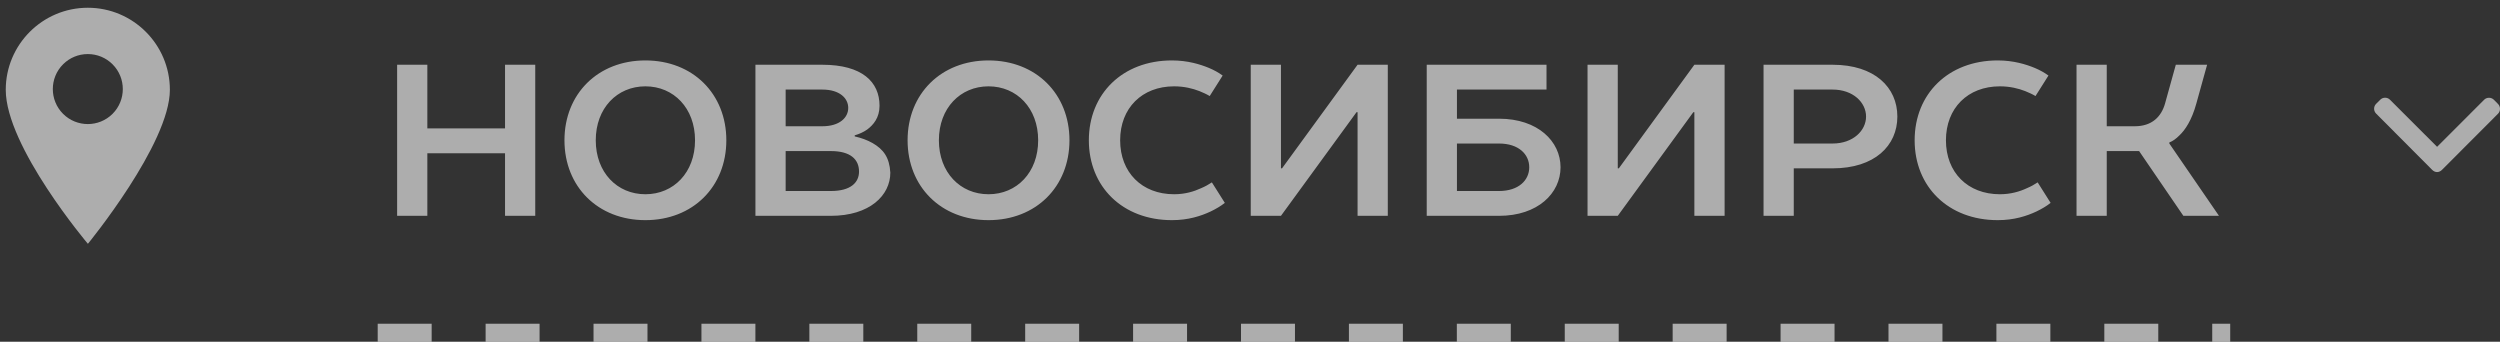 <?xml version="1.0" encoding="UTF-8"?> <svg xmlns="http://www.w3.org/2000/svg" width="139" height="19" viewBox="0 0 139 19" fill="none"><rect x="0" y="0" width="139" height="19" fill="#333333" stroke="none"/> <g clip-path="url(#clip0_1107_2)"> <path d="M28.08 3.6V7.14H23.76V3.6H22.08V12H23.76V8.52H28.08V12H29.76V3.6H28.08ZM31.384 7.8C31.384 10.38 33.244 12.24 35.884 12.24C38.524 12.24 40.384 10.38 40.384 7.8C40.384 5.22 38.524 3.36 35.884 3.36C33.244 3.36 31.384 5.22 31.384 7.8ZM38.644 7.8C38.644 9.588 37.456 10.8 35.884 10.8C34.312 10.8 33.124 9.588 33.124 7.8C33.124 6.012 34.312 4.8 35.884 4.8C37.456 4.8 38.644 6.012 38.644 7.8ZM42.002 12H46.19C48.362 12 49.502 10.86 49.502 9.6C49.454 8.748 49.118 8.304 48.518 7.956C48.218 7.788 47.894 7.668 47.522 7.584V7.524C47.774 7.452 48.014 7.344 48.218 7.2C48.554 6.948 48.902 6.552 48.902 5.88C48.902 4.56 47.942 3.6 45.722 3.6H42.002V12ZM46.202 8.4C47.294 8.4 47.762 8.868 47.762 9.54C47.762 10.152 47.294 10.62 46.202 10.62H43.682V8.4H46.202ZM43.682 7.02V4.98H45.722C46.682 4.98 47.162 5.46 47.162 6C47.162 6.54 46.682 7.02 45.722 7.02H43.682ZM50.462 7.8C50.462 10.38 52.322 12.24 54.962 12.24C57.602 12.24 59.462 10.38 59.462 7.8C59.462 5.22 57.602 3.36 54.962 3.36C52.322 3.36 50.462 5.22 50.462 7.8ZM57.722 7.8C57.722 9.588 56.534 10.8 54.962 10.8C53.39 10.8 52.202 9.588 52.202 7.8C52.202 6.012 53.39 4.8 54.962 4.8C56.534 4.8 57.722 6.012 57.722 7.8ZM65.16 3.36C62.412 3.36 60.54 5.22 60.54 7.8C60.54 10.38 62.412 12.24 65.16 12.24C66.072 12.24 66.768 12.012 67.308 11.76C67.608 11.616 67.872 11.46 68.1 11.28L67.38 10.14C67.2 10.26 67.008 10.368 66.78 10.464C66.396 10.644 65.892 10.8 65.28 10.8C63.492 10.8 62.28 9.588 62.28 7.8C62.28 6.012 63.492 4.8 65.28 4.8C65.844 4.8 66.312 4.92 66.684 5.064C66.888 5.148 67.08 5.232 67.26 5.34L67.98 4.2C67.764 4.044 67.512 3.9 67.224 3.78C66.732 3.576 66.036 3.36 65.16 3.36ZM71.221 12L75.421 6.24H75.481V12H77.161V3.6H75.481L71.281 9.36H71.221V3.6H69.541V12H71.221ZM81.006 10.62V7.98H83.346C84.438 7.98 85.026 8.58 85.026 9.3C85.026 10.02 84.438 10.62 83.346 10.62H81.006ZM86.766 9.3C86.766 7.86 85.506 6.6 83.346 6.6H81.006V4.98H85.986V3.6H79.326V12H83.346C85.506 12 86.766 10.74 86.766 9.3ZM89.948 12L94.147 6.24H94.207V12H95.888V3.6H94.207L90.007 9.36H89.948V3.6H88.267V12H89.948ZM98.053 3.6V12H99.733V9.36H101.893C104.233 9.36 105.493 8.1 105.493 6.48C105.493 4.86 104.233 3.6 101.893 3.6H98.053ZM101.893 4.98C103.033 4.98 103.753 5.7 103.753 6.48C103.753 7.26 103.033 7.98 101.893 7.98H99.733V4.98H101.893ZM111.074 3.36C108.326 3.36 106.454 5.22 106.454 7.8C106.454 10.38 108.326 12.24 111.074 12.24C111.986 12.24 112.682 12.012 113.222 11.76C113.522 11.616 113.786 11.46 114.014 11.28L113.294 10.14C113.114 10.26 112.922 10.368 112.694 10.464C112.31 10.644 111.806 10.8 111.194 10.8C109.406 10.8 108.194 9.588 108.194 7.8C108.194 6.012 109.406 4.8 111.194 4.8C111.758 4.8 112.226 4.92 112.598 5.064C112.802 5.148 112.994 5.232 113.174 5.34L113.894 4.2C113.678 4.044 113.426 3.9 113.138 3.78C112.646 3.576 111.95 3.36 111.074 3.36ZM120.375 5.76C120.171 6.48 119.655 7.02 118.695 7.02H117.135V3.6H115.455V12H117.135V8.4H118.935L121.395 12H123.375L120.615 7.98V7.92C120.807 7.848 120.987 7.716 121.167 7.536C121.491 7.236 121.863 6.684 122.115 5.76L122.715 3.6H120.975L120.375 5.76Z" fill="white" fill-opacity="0.6"></path> <path d="M4.883 0.431C2.367 0.431 0.32 2.477 0.32 4.993C0.32 8.155 4.887 13.556 4.887 13.556C4.887 13.556 9.445 7.999 9.445 4.993C9.445 2.477 7.398 0.431 4.883 0.431ZM6.259 6.329C5.879 6.708 5.381 6.898 4.883 6.898C4.384 6.898 3.885 6.708 3.506 6.329C2.747 5.57 2.747 4.335 3.506 3.576C3.874 3.208 4.363 3.006 4.883 3.006C5.402 3.006 5.891 3.208 6.259 3.576C7.018 4.335 7.018 5.57 6.259 6.329Z" fill="white" fill-opacity="0.6"></path> <g clip-path="url(#clip1_1107_2)"> <path d="M138.888 5.778L138.659 5.547C138.587 5.475 138.491 5.436 138.388 5.436C138.285 5.436 138.189 5.475 138.117 5.547L135.502 8.163L132.883 5.545C132.811 5.472 132.715 5.433 132.612 5.433C132.51 5.433 132.413 5.472 132.341 5.545L132.112 5.774C131.963 5.923 131.963 6.166 132.112 6.315L135.23 9.445C135.302 9.517 135.398 9.567 135.501 9.567H135.503C135.605 9.567 135.701 9.517 135.773 9.445L138.888 6.324C138.96 6.252 139 6.153 139 6.05C139 5.948 138.96 5.85 138.888 5.778Z" fill="white" fill-opacity="0.6"></path> </g> <line x1="21" y1="18.5" x2="124" y2="18.5" stroke="white" stroke-opacity="0.6" stroke-dasharray="3 3"></line> </g> <defs> <clipPath id="clip0_1107_2"> <rect width="139" height="19" fill="white"></rect> </clipPath> <clipPath id="clip1_1107_2"> <rect width="7" height="7" fill="white" transform="translate(132 4)"></rect> </clipPath> </defs> </svg> 